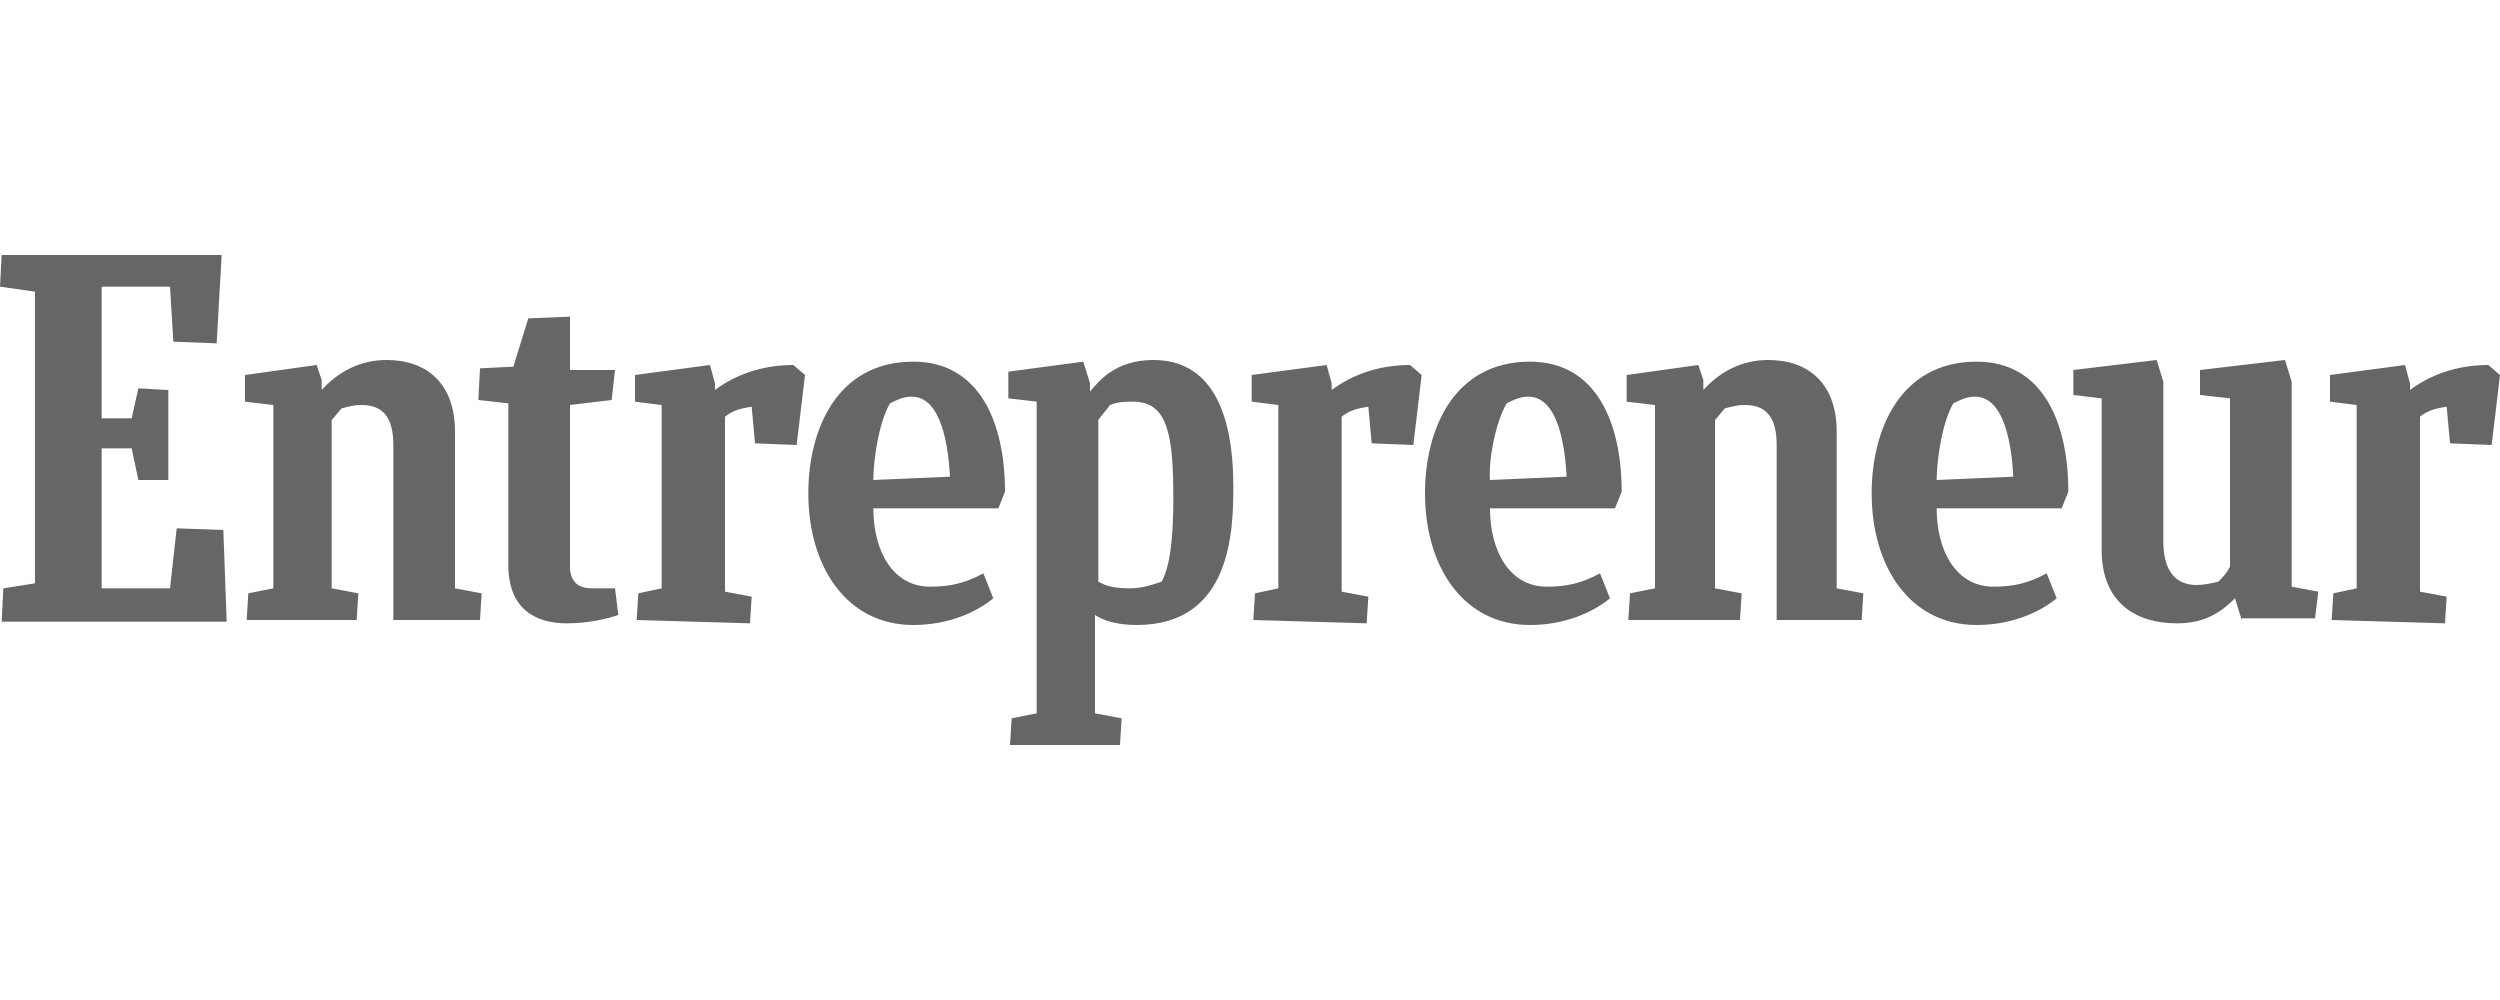 <?xml version="1.0" encoding="UTF-8"?><svg id="b" xmlns="http://www.w3.org/2000/svg" viewBox="0 0 150 60"><g id="c"><g id="d"><rect width="150" height="60" fill="none"/></g><g id="e"><g id="f"><g id="g"><g id="h"><g id="i"><path id="j" d="m.2,35.3l1.9-.3v-17.5L0,17.2l.1-1.9h13.2l-.3,5.3-2.6-.1-.2-3.3h-4.1v7.9h1.8l.4-1.8,1.8.1v5.4h-1.8l-.4-1.9h-1.8v8.4h4.1l.4-3.6,2.8.1.2,5.5H.1l.1-2Zm14.6,1.9l.1-1.6,1.5-.3v-11l-1.7-.2v-1.6l4.3-.6.3.9v.6c1-1.1,2.3-1.8,3.9-1.8,2.4,0,4.1,1.4,4.1,4.3v9.4l1.6.3-.1,1.6h-5.2v-10.5c0-1.5-.5-2.4-1.9-2.4-.5,0-.8.1-1.2.2-.2.2-.4.5-.6.7v10.1l1.6.3-.1,1.6h-6.6Zm82.9,0l.1-1.6,1.5-.3v-11l-1.7-.2v-1.6l4.3-.6.3.9v.6c1-1.1,2.3-1.8,3.9-1.8,2.4,0,4.1,1.4,4.1,4.3v9.4l1.6.3-.1,1.6h-5.1v-10.5c0-1.5-.5-2.4-1.9-2.4-.5,0-.8.1-1.2.2-.2.2-.4.5-.6.7v10.1l1.6.3-.1,1.6h-6.7Zm-60.6-.3c-.6.2-1.7.5-3.1.5-1.8,0-3.5-.8-3.5-3.5v-9.7l-1.8-.2.1-1.9,2-.1.9-2.9,2.5-.1v3.2h2.7l-.2,1.8-2.5.3v9.7c0,.8.4,1.3,1.3,1.3h1.4l.2,1.6Zm102.8.3l.1-1.6,1.4-.3v-11l-1.6-.2v-1.6l4.5-.6.3,1.1v.4c1.2-.9,2.8-1.5,4.7-1.5l.7.6-.5,4.2-2.5-.1-.2-2.2c-.6.1-1.1.2-1.6.6v10.5l1.6.3-.1,1.6-6.8-.2h0Zm-64.7,0l.1-1.6,1.4-.3v-11l-1.6-.2v-1.6l4.5-.6.3,1.1v.4c1.2-.9,2.8-1.5,4.7-1.5l.7.6-.5,4.2-2.5-.1-.2-2.2c-.6.1-1.1.2-1.6.6v10.5l1.6.3-.1,1.6-6.8-.2h0Zm-37,0l.1-1.6,1.4-.3v-11l-1.6-.2v-1.6l4.5-.6.3,1.1v.4c1.2-.9,2.8-1.5,4.7-1.5l.7.6-.5,4.2-2.5-.1-.2-2.2c-.6.1-1.1.2-1.6.6v10.5l1.6.3-.1,1.6-6.8-.2h0Zm14.2-6.7c0,2.6,1.2,4.7,3.4,4.7,1.2,0,2.1-.2,3.2-.8l.6,1.5c-1.1.9-2.8,1.6-4.8,1.6-4,0-6.3-3.5-6.3-7.9,0-3.8,1.7-7.9,6.3-7.9,4,0,5.5,3.7,5.5,7.8l-.4,1h-7.5Zm0-1.7l4.6-.2c-.1-1.8-.5-4.8-2.3-4.8-.4,0-.7.1-1.3.4-.7,1.2-1,3.5-1,4.6Zm63.8,1.7c0,2.6,1.2,4.7,3.4,4.7,1.2,0,2.1-.2,3.2-.8l.6,1.5c-1.1.9-2.8,1.6-4.8,1.6-4,0-6.3-3.5-6.3-7.9,0-3.8,1.7-7.9,6.3-7.9,4,0,5.5,3.7,5.5,7.8l-.4,1h-7.5Zm0-1.7l4.6-.2c-.1-1.8-.5-4.8-2.3-4.8-.4,0-.7.1-1.3.4-.7,1.2-1,3.5-1,4.6Zm-26.8,1.7c0,2.6,1.2,4.7,3.4,4.7,1.2,0,2.1-.2,3.2-.8l.6,1.5c-1.1.9-2.8,1.6-4.8,1.6-4,0-6.3-3.5-6.3-7.9,0-3.8,1.7-7.9,6.3-7.9,4,0,5.5,3.7,5.5,7.8l-.4,1h-7.5Zm0-1.7l4.6-.2c-.1-1.8-.5-4.8-2.3-4.8-.4,0-.7.1-1.3.4-.7,1.2-1.1,3.5-1,4.6Zm45.1,8.4l-.4-1.3c-1,1-2,1.5-3.5,1.5-2.4,0-4.5-1.2-4.5-4.4v-9.1l-1.7-.2v-1.5l5-.6.4,1.3v9.6c0,1.7.7,2.6,2,2.6.4,0,.9-.1,1.3-.2.3-.3.5-.5.7-.9v-10.1l-1.8-.2v-1.5l5.1-.6.4,1.3v12.3l1.6.3-.2,1.6h-4.4v.1h0Zm-66.7-1.9c-.8,0-1.4-.1-1.9-.4v-9.7c.2-.3.5-.6.7-.9.5-.2.9-.2,1.4-.2,2.1,0,2.4,2.1,2.4,5.8s-.5,4.6-.7,5c-.6.2-1.2.4-1.9.4h0Zm6.2-6.1c0-4.6-1.4-7.6-4.8-7.6-2.3,0-3.3,1.3-3.8,1.9v-.5l-.4-1.3-4.5.6v1.6l1.7.2v18.7l-1.5.3-.1,1.6h6.6l.1-1.6-1.6-.3v-5.9c.6.4,1.5.6,2.5.6,5.7,0,5.8-5.7,5.8-8.3h0Z" fill="#666"/></g></g></g></g></g></g></svg>